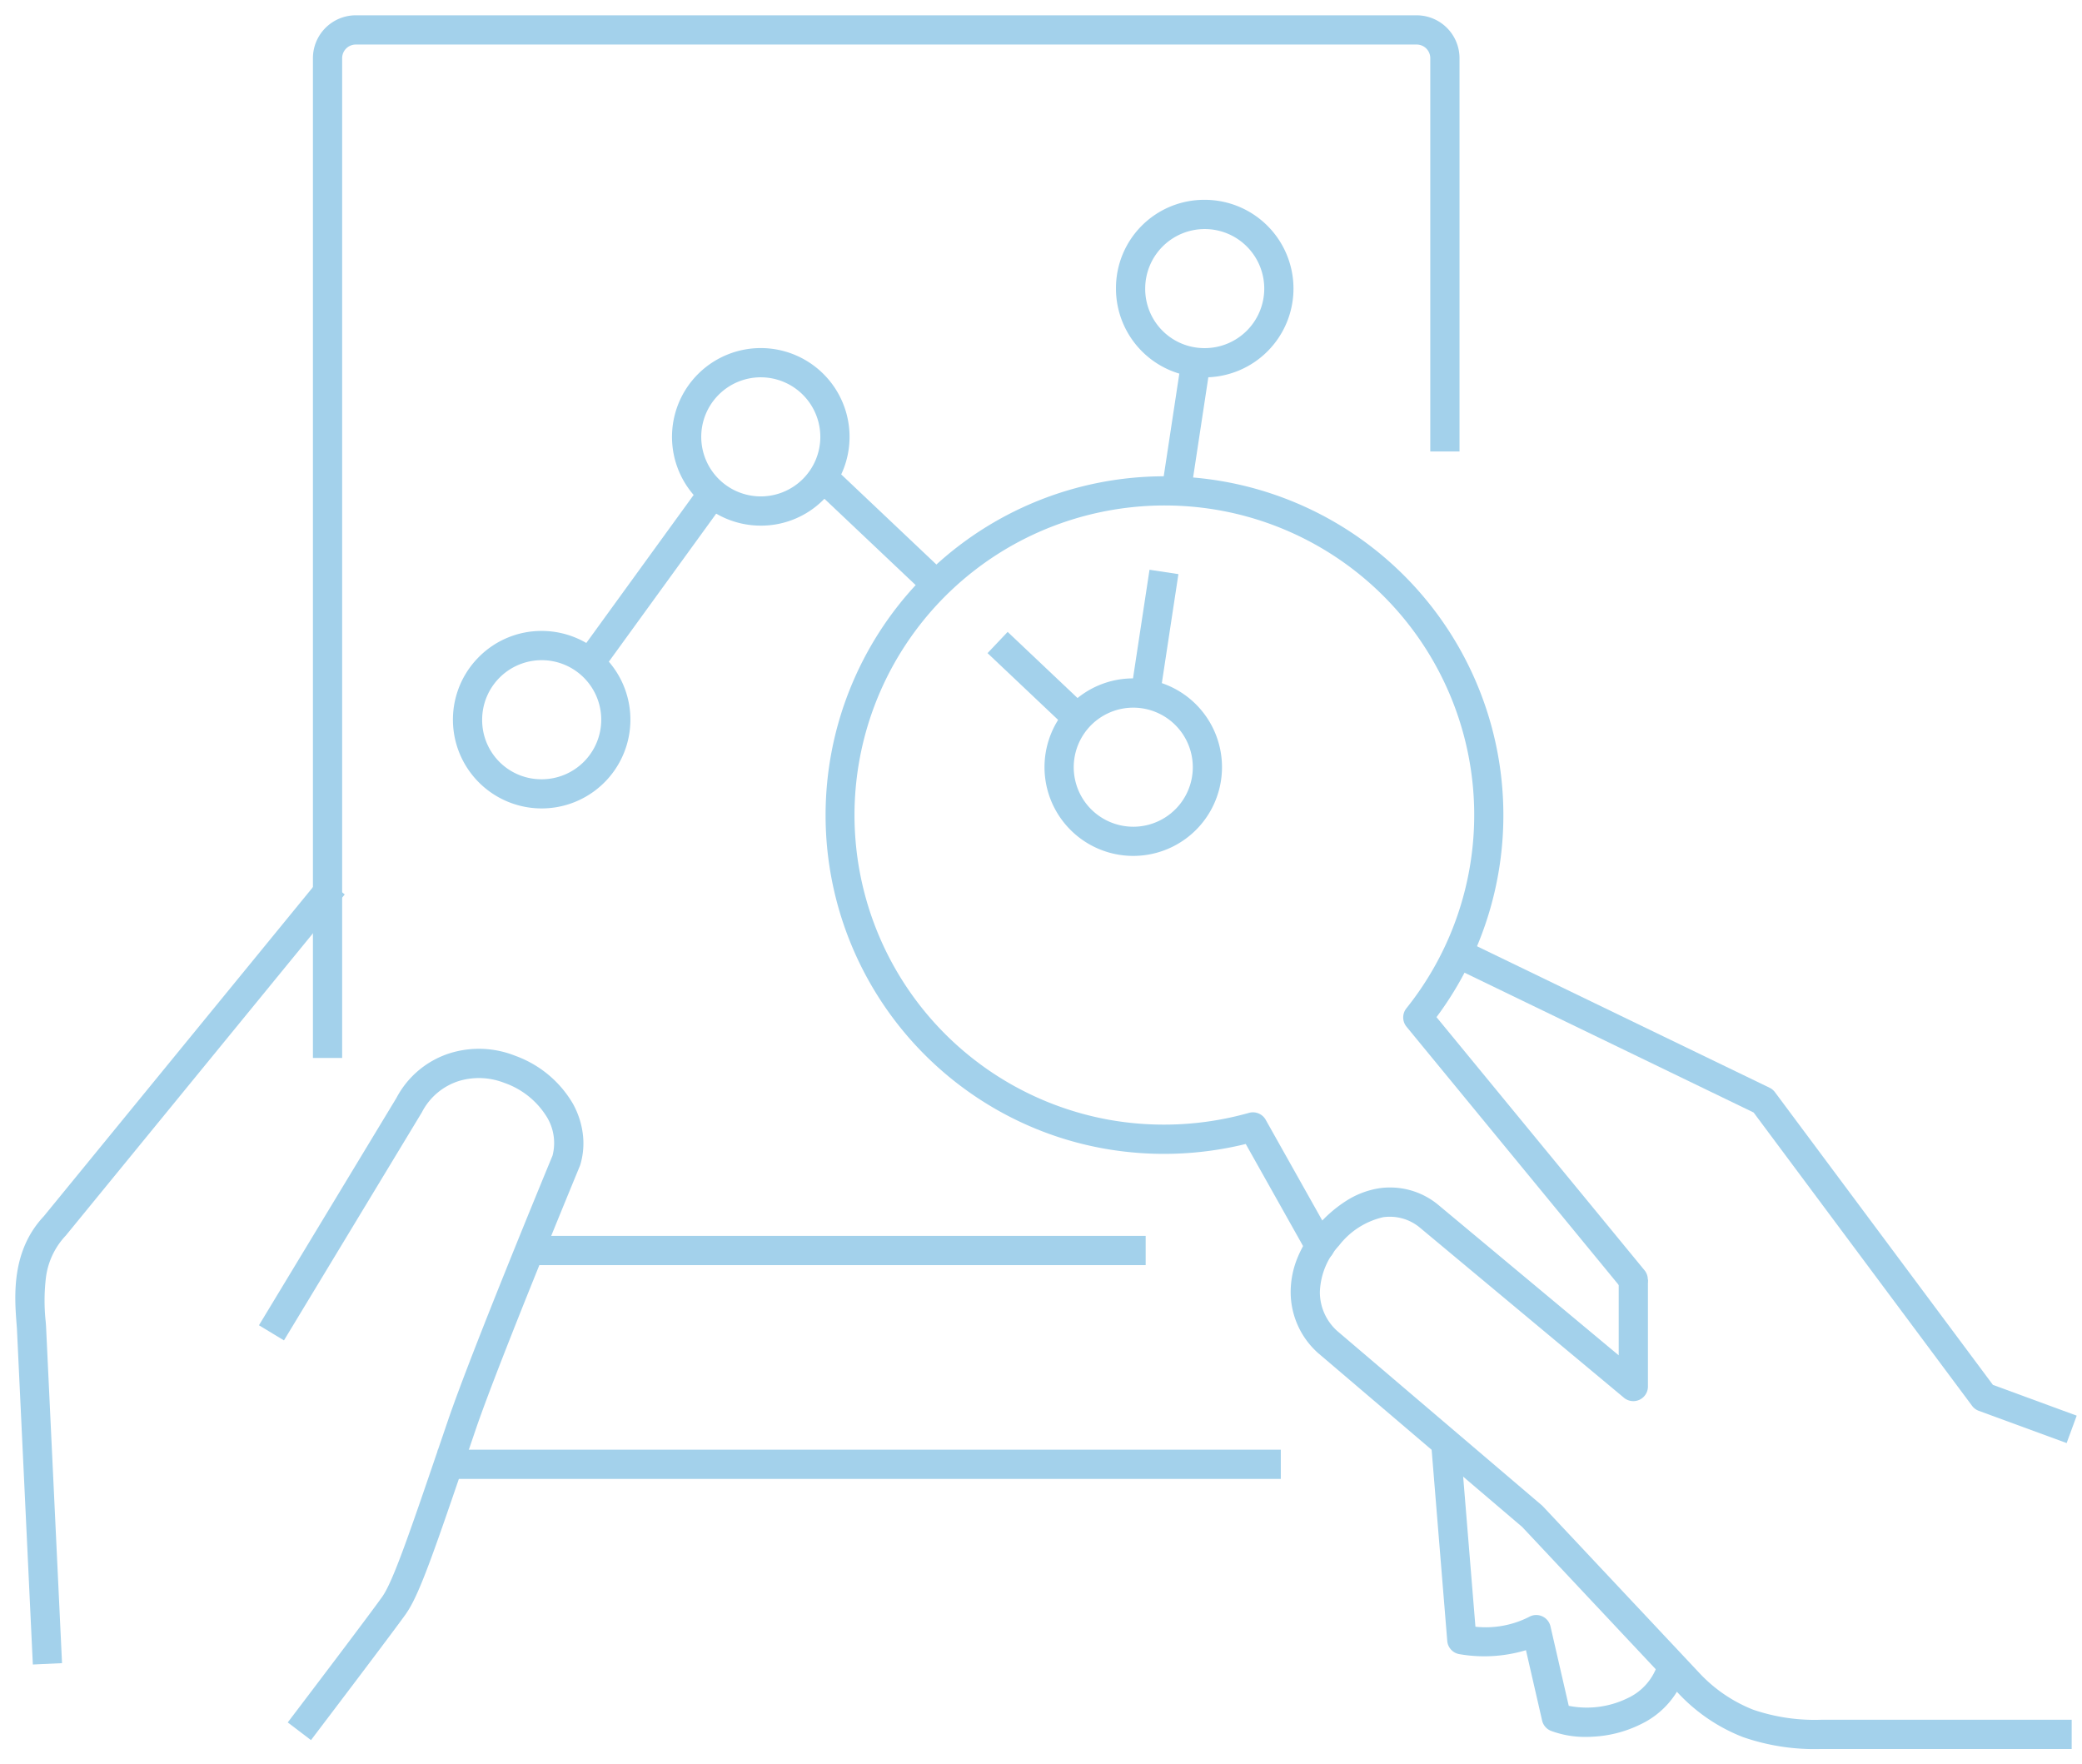 <svg xmlns="http://www.w3.org/2000/svg" xmlns:xlink="http://www.w3.org/1999/xlink" width="284.948" height="241.451" viewBox="0 0 284.948 241.451">
  <defs>
    <clipPath id="clip-path">
      <rect id="Rechteck_79" data-name="Rechteck 79" width="284.948" height="241.451" fill="none" stroke="#a3d1eb" stroke-width="4"/>
    </clipPath>
  </defs>
  <g id="Gruppe_110" data-name="Gruppe 110" transform="translate(0 0)">
    <path id="Linie_99" data-name="Linie 99" d="M84.328,2H0V-2H84.328Z" transform="translate(72.471 171.135)" fill="#a3d1eb"/>
    <path id="Linie_100" data-name="Linie 100" d="M1,38.345H-1V0H1Z" transform="translate(44.828 52.101)" fill="#a3d1eb"/>
    <path id="Linie_101" data-name="Linie 101" d="M115.366,2H0V-2H115.366Z" transform="translate(59.928 200.393)" fill="#a3d1eb"/>
    <g id="Gruppe_109" data-name="Gruppe 109" transform="translate(0 0)">
      <g id="Gruppe_108" data-name="Gruppe 108" clip-path="url(#clip-path)">
        <path id="Pfad_117" data-name="Pfad 117" d="M12.945,141.69h-4V4.866A5.871,5.871,0,0,1,14.807-1h145.2a5.871,5.871,0,0,1,5.862,5.866V58.689h-4V4.866A1.866,1.866,0,0,0,160.007,3H14.807a1.866,1.866,0,0,0-1.862,1.866Z" transform="translate(33.883 3.095)" fill="#a3d1eb"/>
        <path id="Pfad_118" data-name="Pfad 118" d="M45.54,21.156a12.146,12.146,0,1,1-8.593,3.559A12.065,12.065,0,0,1,45.54,21.156Zm0,20.3a8.148,8.148,0,1,0-5.764-2.388A8.159,8.159,0,0,0,45.54,41.455Z" transform="translate(109.563 71.685)" fill="#a3d1eb"/>
        <path id="Pfad_119" data-name="Pfad 119" d="M47.924,5.165A12.147,12.147,0,1,1,35.779,17.31,12.072,12.072,0,0,1,47.924,5.165Zm0,20.295a8.147,8.147,0,1,0-8.145-8.149A8.1,8.1,0,0,0,47.924,25.46Z" transform="translate(116.956 22.181)" fill="#a3d1eb"/>
        <path id="Pfad_120" data-name="Pfad 120" d="M25.768,19.57a12.145,12.145,0,1,1-8.59,3.559A12.071,12.071,0,0,1,25.768,19.57Zm0,20.3a8.149,8.149,0,1,0-8.145-8.153A8.094,8.094,0,0,0,25.768,39.869Z" transform="translate(48.366 66.775)" fill="#a3d1eb"/>
        <path id="Pfad_121" data-name="Pfad 121" d="M33.09,34.418a12.15,12.15,0,1,1,8.592-3.56A12.063,12.063,0,0,1,33.09,34.418Zm0-20.3a8.149,8.149,0,1,0,8.149,8.149A8.157,8.157,0,0,0,33.09,14.119Z" transform="translate(71.033 37.517)" fill="#a3d1eb"/>
        <path id="Linie_102" data-name="Linie 102" d="M1.619,24.229l-3.238-2.348L15.1-1.174l3.238,2.348Z" transform="translate(80.775 67.611)" fill="#a3d1eb"/>
        <path id="Linie_103" data-name="Linie 103" d="M14.157,16.148-1.375,1.453,1.375-1.453l15.531,14.7Z" transform="translate(112.625 65.308)" fill="#a3d1eb"/>
        <path id="Pfad_122" data-name="Pfad 122" d="M136.6,126.335a2,2,0,0,1-1.546-.73L105.58,89.733a2,2,0,0,1-.018-2.518,42.359,42.359,0,0,0-25.3-68.1,42.638,42.638,0,0,0-22.043,1.741,42.364,42.364,0,0,0,6.4,81.567,42.87,42.87,0,0,0,19.4-.9,2,2,0,0,1,2.286.945l9.183,16.346A2,2,0,0,1,92,120.78l-8.425-15a46.87,46.87,0,0,1-19.692.576,45.992,45.992,0,0,1-10.815-3.431,46.382,46.382,0,1,1,64-29.456,46.037,46.037,0,0,1-7.386,14.952l28.467,34.641a2,2,0,0,1-1.544,3.27Z" transform="translate(86.921 50.776)" fill="#a3d1eb"/>
        <path id="Pfad_123" data-name="Pfad 123" d="M67.549,88.478a13.332,13.332,0,0,1-4.837-.83,2,2,0,0,1-1.21-1.411l-2.21-9.628a19.831,19.831,0,0,1-9.172.533,2,2,0,0,1-1.6-1.8L46.316,48.365l3.987-.326L52.377,73.4a13.114,13.114,0,0,0,7.31-1.328,2,2,0,0,1,2.96,1.278l2.5,10.873A12.71,12.71,0,0,0,73.2,83.178a7.709,7.709,0,0,0,4.231-5.042l3.872,1a11.7,11.7,0,0,1-6.294,7.606,16.566,16.566,0,0,1-6.45,1.7C68.223,88.468,67.884,88.478,67.549,88.478Z" transform="translate(149.555 149.222)" fill="#a3d1eb"/>
        <path id="Pfad_124" data-name="Pfad 124" d="M148.509,115.015H114.194a29.878,29.878,0,0,1-10.652-1.623,24.057,24.057,0,0,1-8.847-5.981l-.033-.035L73.3,84.623,45.4,60.854l-.047-.041a11.179,11.179,0,0,1-3.735-8.288,12.415,12.415,0,0,1,.9-4.652,15.22,15.22,0,0,1,2.7-4.372,17.934,17.934,0,0,1,4.078-3.55,11.835,11.835,0,0,1,4.337-1.658,10.336,10.336,0,0,1,8.05,2.145l.066.053L86.514,61.139V50.771h4V65.409a2,2,0,0,1-3.281,1.536L59.215,43.591a6.421,6.421,0,0,0-4.959-1.349,10.634,10.634,0,0,0-6.026,3.881A9.828,9.828,0,0,0,45.616,52.5a7.125,7.125,0,0,0,2.4,5.33L75.975,81.65a2,2,0,0,1,.161.153L97.561,104.62a20.2,20.2,0,0,0,7.383,5.025,26.086,26.086,0,0,0,9.251,1.37h34.315Z" transform="translate(135.026 124.34)" fill="#a3d1eb"/>
        <path id="Pfad_125" data-name="Pfad 125" d="M132.065,98.9,120.04,94.488a2,2,0,0,1-.915-.683l-29.9-40.143L47.834,33.646l1.741-3.6L91.41,50.274a2,2,0,0,1,.733.606l29.834,40.058,11.466,4.21Z" transform="translate(150.78 98.587)" fill="#a3d1eb"/>
        <path id="Pfad_126" data-name="Pfad 126" d="M14.48,128.136,11.3,125.716c1.817-2.39,10.975-14.446,12.936-17.205,1.5-2.135,3.752-8.745,8.235-21.9l.794-2.329C36.428,75.025,46.685,50.21,47.537,48.15a6.852,6.852,0,0,0-.722-5.2,11.122,11.122,0,0,0-5.833-4.744l-.007,0a9.538,9.538,0,0,0-6.13-.307,8.621,8.621,0,0,0-5.176,4.3q-.022.04-.046.08L10.782,73.434,7.36,71.364,26.177,40.249a12.533,12.533,0,0,1,7.535-6.184,13.424,13.424,0,0,1,8.745.428,15.049,15.049,0,0,1,7.856,6.523,11.44,11.44,0,0,1,1.374,4.194,10.223,10.223,0,0,1-.346,4.179,2,2,0,0,1-.068.191c-.11.266-11.035,26.661-14.229,35.991L36.253,87.9c-4.9,14.372-6.922,20.32-8.754,22.921l0,.007C25.5,113.629,16.3,125.737,14.48,128.136Z" transform="translate(28.082 110.002)" fill="#a3d1eb"/>
        <path id="Pfad_127" data-name="Pfad 127" d="M1.4,136.229-.779,90.254q-.022-.3-.047-.622C-1.113,85.9-1.592,79.671,2.885,74.9l38.1-46.592,3.1,2.532L5.936,77.491q-.047.057-.1.111A10.214,10.214,0,0,0,3.182,83.35a26.661,26.661,0,0,0-.02,5.975q.027.345.05.666,0,.024,0,.049l2.183,46Z" transform="translate(3.095 91.566)" fill="#a3d1eb"/>
        <path id="Linie_104" data-name="Linie 104" d="M1.977,17.871l-3.955-.6L.693-.3,4.648.3Z" transform="translate(160.985 49.637)" fill="#a3d1eb"/>
        <path id="Linie_105" data-name="Linie 105" d="M1.977,17.011l-3.955-.6L.562-.3,4.517.3Z" transform="translate(156.763 78.271)" fill="#a3d1eb"/>
        <path id="Linie_106" data-name="Linie 106" d="M9.6,11.836-1.375,1.453,1.375-1.453,12.347,8.93Z" transform="translate(136.534 87.93)" fill="#a3d1eb"/>
      </g>
    </g>
  </g>
</svg>
